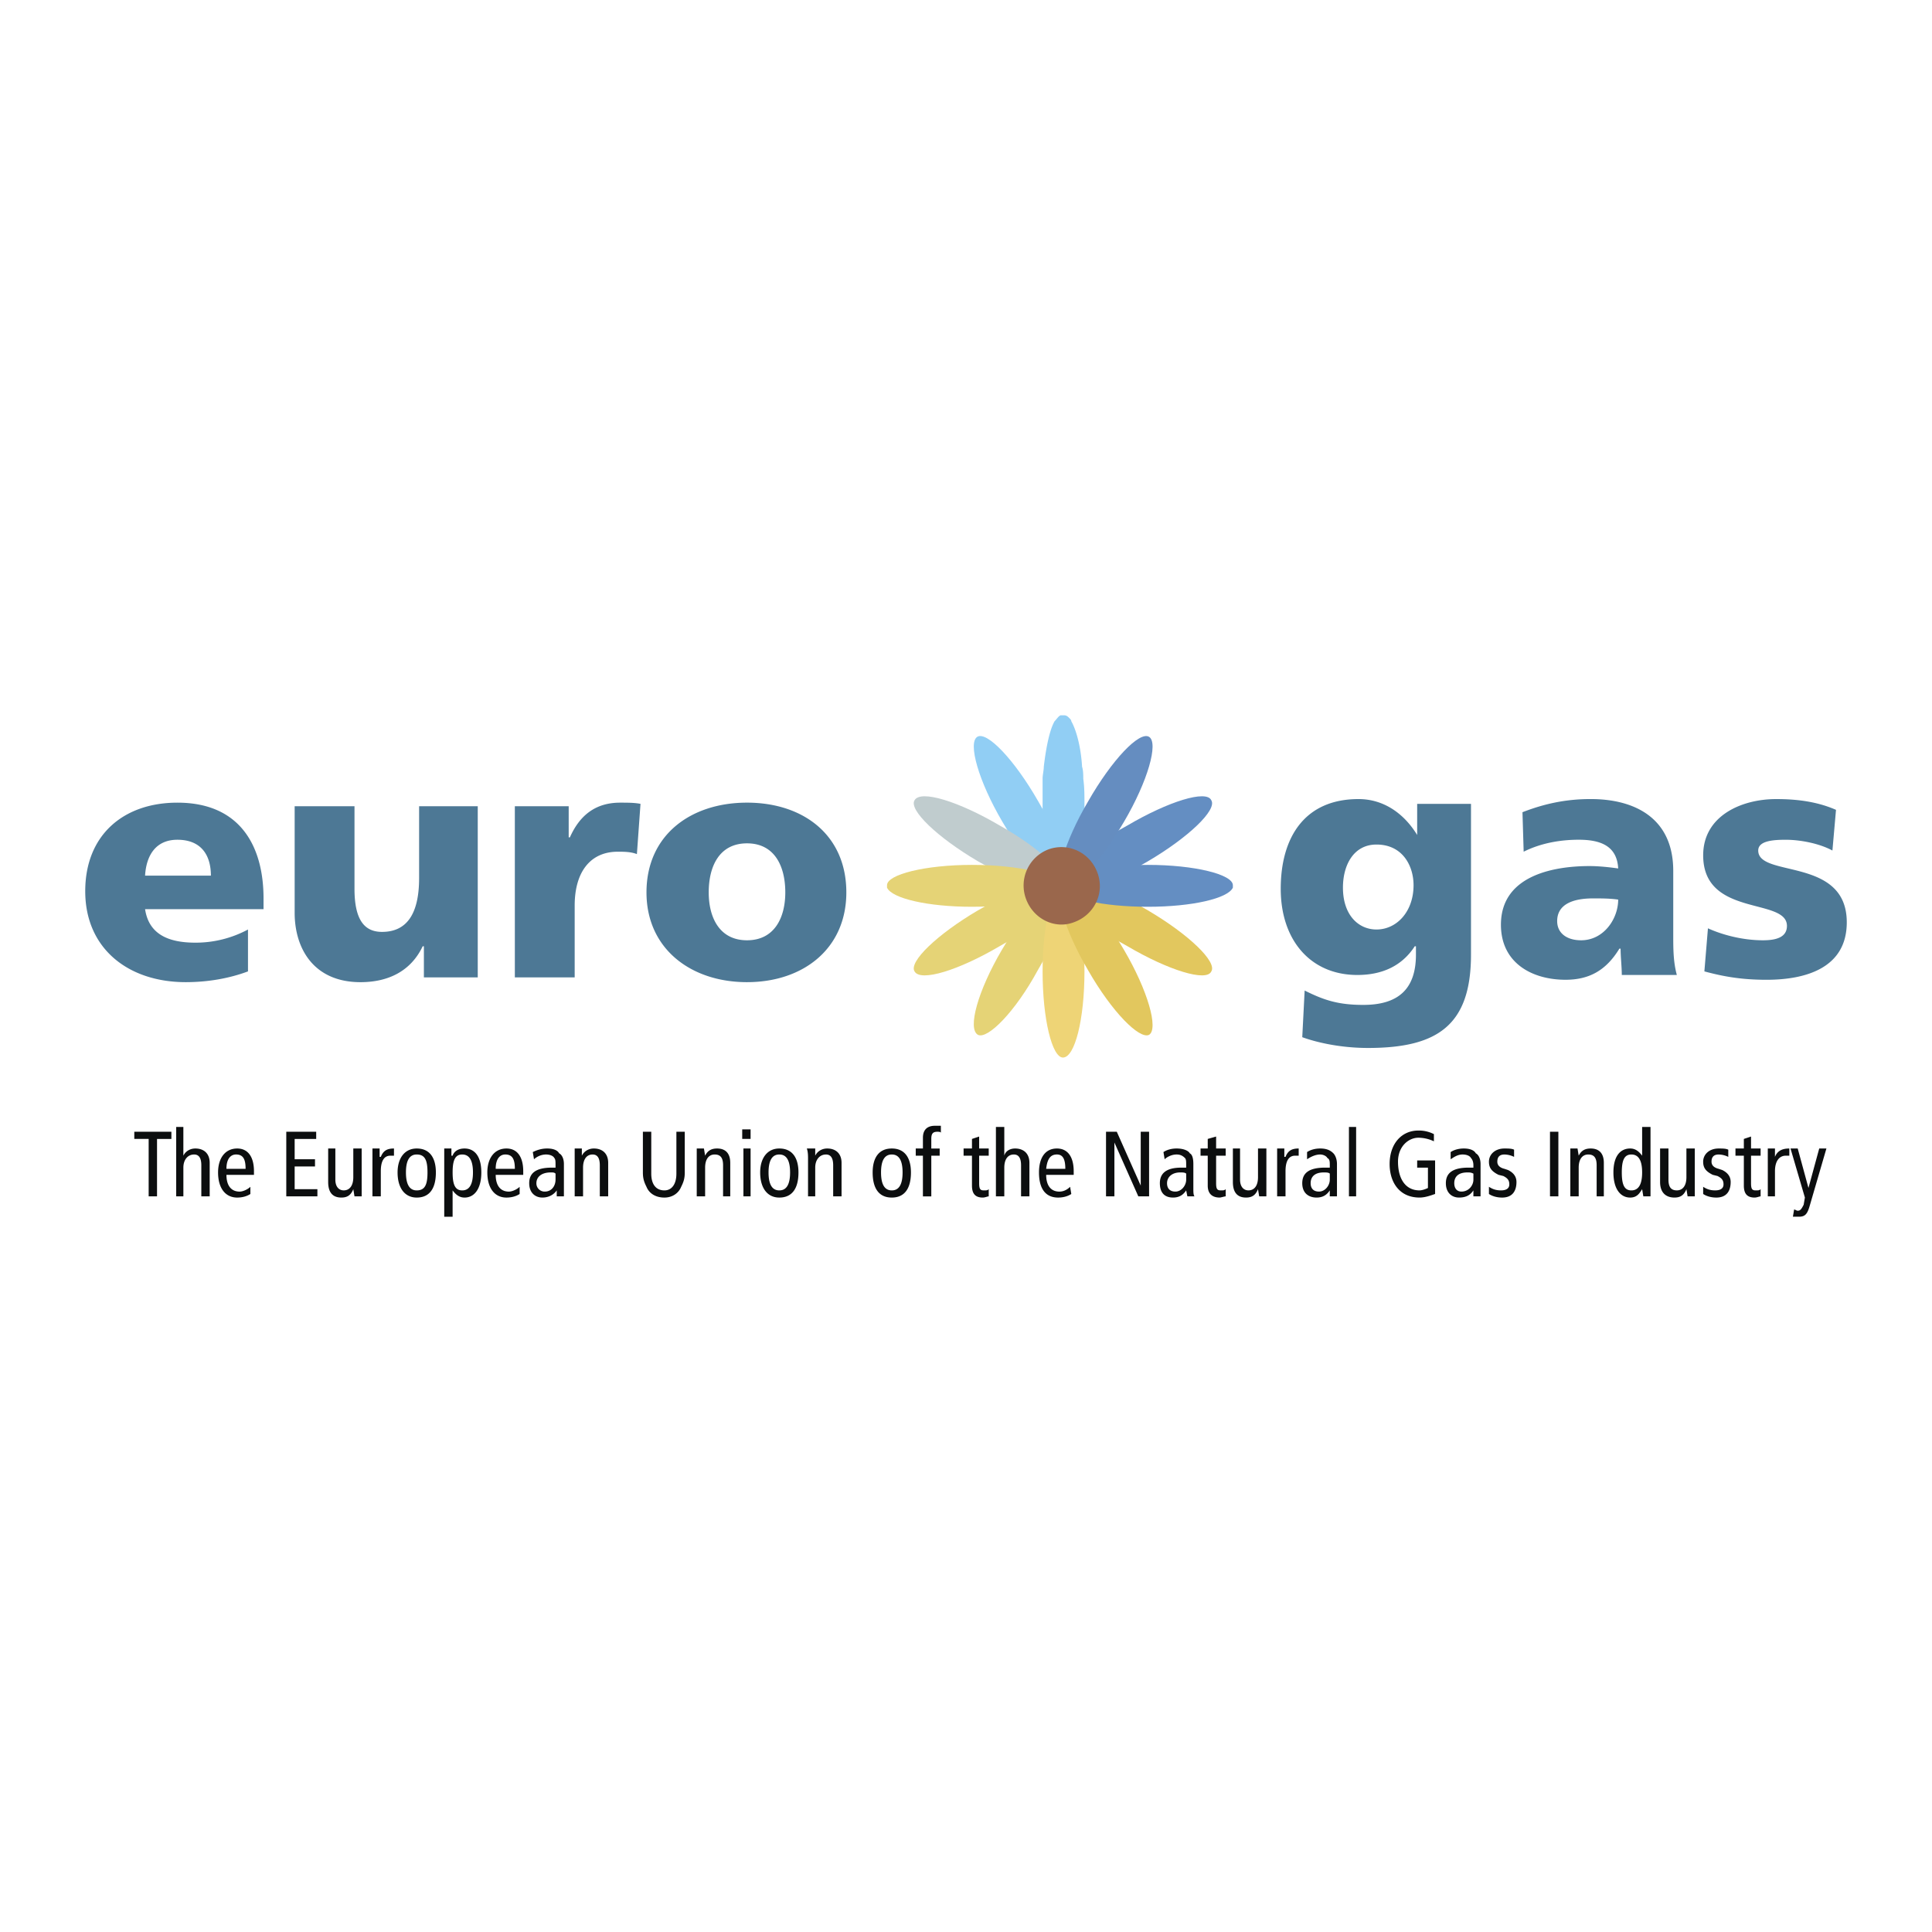 <svg xmlns="http://www.w3.org/2000/svg" width="2500" height="2500" viewBox="0 0 192.756 192.756"><g fill-rule="evenodd" clip-rule="evenodd"><path fill="#fff" d="M0 0h192.756v192.756H0V0z"/><path d="M14.474 87.364c.12-2.03 1.075-3.582 3.224-3.582 2.388 0 3.343 1.552 3.343 3.582h-6.567zm11.819 3.343v-1.074c0-5.134-2.269-9.552-8.596-9.552-5.373 0-9.193 3.224-9.193 8.835 0 5.73 4.298 9.074 10.029 9.074 2.149 0 4.298-.357 6.209-1.074v-4.179a11.034 11.034 0 0 1-5.253 1.313c-2.866 0-4.657-.955-5.015-3.343h11.819zM47.665 97.514h-5.373v-3.105h-.119c-1.194 2.507-3.463 3.582-6.209 3.582-4.656 0-6.566-3.343-6.566-6.925V80.439h5.97v8.238c0 3.224 1.075 4.298 2.746 4.298 2.388 0 3.701-1.671 3.701-5.373v-7.164h5.85v17.076zM63.544 85.215c-.597-.239-1.313-.239-1.91-.239-2.746 0-4.298 2.03-4.298 5.373v7.165h-5.97V80.439h5.373v3.104h.119c.956-2.149 2.507-3.462 5.015-3.462.716 0 1.433 0 2.03.12l-.359 5.014zM74.529 93.812c-2.746 0-3.82-2.269-3.82-4.776 0-2.627 1.074-4.895 3.82-4.895s3.82 2.268 3.82 4.895c0 2.507-1.074 4.776-3.82 4.776zm0 4.178c5.611 0 9.91-3.343 9.91-8.955 0-5.731-4.298-8.955-9.91-8.955S64.5 83.305 64.5 89.036c0 5.611 4.417 8.954 10.029 8.954zM133.986 88.558c0-2.269 1.076-4.298 3.344-4.298 2.627 0 3.701 2.148 3.701 4.059 0 2.626-1.672 4.417-3.701 4.417-1.791.001-3.344-1.432-3.344-4.178zm12.776-8.357h-5.371v3.104c-1.314-2.149-3.344-3.582-5.852-3.582-5.373 0-7.76 3.82-7.76 8.954s2.984 8.596 7.641 8.596c2.389 0 4.418-.836 5.73-2.865h.119v.835c0 3.463-1.791 5.016-5.252 5.016-2.508 0-3.941-.479-5.852-1.434l-.238 4.656c1.312.479 3.701 1.074 6.566 1.074 6.926 0 10.268-2.268 10.268-9.312V80.201h.001zM155.359 91.901c0-1.671 1.551-2.268 3.582-2.268.836 0 1.67 0 2.506.12 0 1.91-1.432 4.059-3.701 4.059-1.432 0-2.387-.717-2.387-1.911zm11.94 5.372c-.359-1.313-.359-2.626-.359-4.059v-6.328c0-5.253-3.82-7.164-8.238-7.164-2.506 0-4.656.478-6.805 1.313l.119 3.939c1.672-.835 3.582-1.194 5.492-1.194 2.148 0 3.82.597 3.939 2.866-.836-.119-1.91-.239-2.865-.239-3.104 0-8.834.717-8.834 5.851 0 3.821 3.104 5.493 6.447 5.493 2.387 0 4.059-.955 5.371-3.105h.121c0 .836.119 1.791.119 2.626h5.493v.001zM170.402 92.618c1.312.597 3.344 1.194 5.492 1.194 1.193 0 2.389-.239 2.389-1.433 0-2.865-8.357-.835-8.357-7.044 0-3.94 3.82-5.611 7.281-5.611 2.031 0 4.061.239 5.971 1.074l-.357 4.06c-1.314-.716-3.225-1.075-4.658-1.075-1.312 0-2.744.12-2.744 1.075 0 2.746 8.834.597 8.834 7.164 0 4.537-4.059 5.731-8 5.731-2.625 0-4.416-.357-6.207-.836l.356-4.299z" fill="#4d7895"/><path fill="#0c0e0f" d="M14.832 113.631h-1.433v-.717H17.1v.717h-1.433v5.73h-.835v-5.73zM17.578 112.438h.716v2.865c.238-.479.716-.717 1.194-.717.835 0 1.433.479 1.433 1.434v3.342h-.835v-3.104c0-.717-.239-1.074-.717-1.074-.597 0-1.074.477-1.074 1.312v2.865h-.716v-6.923h-.001zM22.592 116.615c0-1.074.478-1.432.956-1.432.716 0 .955.477.955 1.432h-1.911zm2.746.598v-.357c0-1.434-.597-2.27-1.671-2.27-1.194 0-1.91.955-1.91 2.389 0 1.551.716 2.506 1.91 2.506.478 0 .955-.119 1.313-.357v-.717c-.239.238-.716.479-1.075.479-.836 0-1.313-.598-1.313-1.672h2.746v-.001zM28.562 112.914h2.985v.717h-2.149v2.029h2.03v.717h-2.03v2.268h2.269v.716h-3.105v-6.447zM36.084 118.287v1.074h-.716l-.119-.717c-.239.598-.597.836-1.194.836-.836 0-1.313-.477-1.313-1.551v-3.344h.716v3.105c0 .715.358 1.074.835 1.074.597 0 .956-.479.956-1.314v-2.865h.835v3.702zM37.159 115.66v-1.074h.716v.836h.119c.239-.598.597-.836 1.313-.836v.717h-.358c-.597 0-.956.477-.956 1.553v2.506h-.835v-3.702h.001zM40.501 116.975c0-1.195.358-1.791 1.075-1.791.836 0 1.075.596 1.075 1.791 0 1.193-.239 1.791-1.075 1.791-.716 0-1.075-.598-1.075-1.791zm-.835 0c0 1.551.717 2.506 1.911 2.506 1.313 0 1.91-.955 1.91-2.506 0-1.434-.597-2.389-1.91-2.389-1.195 0-1.911.955-1.911 2.389zM45.158 116.975c0-1.195.239-1.791.956-1.791.716 0 1.074.596 1.074 1.791 0 1.193-.358 1.791-1.074 1.791-.718 0-.956-.598-.956-1.791zm-.836 4.418h.835v-2.627c.358.477.717.715 1.194.715.955 0 1.671-.836 1.671-2.506 0-1.672-.716-2.389-1.671-2.389-.716 0-1.075.357-1.194.717h-.119v-.717h-.716v6.807zM49.456 116.615c0-1.074.478-1.432.956-1.432.716 0 .955.477.955 1.432h-1.911zm2.747.598v-.357c0-1.434-.597-2.27-1.672-2.27-1.194 0-1.91.955-1.91 2.389 0 1.551.716 2.506 1.91 2.506.478 0 .955-.119 1.313-.357v-.717c-.239.238-.717.479-1.075.479-.835 0-1.313-.598-1.313-1.672h2.747v-.001zM55.426 117.691c0 .596-.358 1.193-1.075 1.193a.816.816 0 0 1-.835-.836c0-.598.478-1.074 1.433-1.074.239 0 .358 0 .478.119v.598h-.001zm-2.149-2.031a1.827 1.827 0 0 1 1.194-.477c.358 0 .716.119.836.357.119.119.119.359.119.717v.238h-.358c-1.672 0-2.269.598-2.269 1.553s.597 1.432 1.313 1.432 1.194-.357 1.433-.715v.596h.716v-3.223c0-.598-.238-.955-.478-1.074-.119-.24-.477-.479-1.193-.479-.478 0-.955.119-1.433.357l.12.718zM57.336 115.66v-1.074h.716v.717c.239-.479.717-.717 1.194-.717.836 0 1.433.479 1.433 1.434v3.342h-.836v-3.104c0-.717-.238-1.074-.716-1.074-.597 0-.955.477-.955 1.312v2.865h-.835v-3.701h-.001zM68.32 116.975c0 .596-.119.955-.358 1.432-.239.598-.836 1.074-1.672 1.074-.955 0-1.552-.477-1.791-1.074-.239-.477-.358-.836-.358-1.432v-4.061h.836v4.18c0 1.074.477 1.672 1.313 1.672.717 0 1.194-.598 1.194-1.672v-4.18h.835v4.061h.001zM69.514 115.66v-1.074h.717l.119.717c.239-.479.597-.717 1.194-.717.836 0 1.313.479 1.313 1.434v3.342h-.716v-3.104c0-.717-.239-1.074-.836-1.074s-.955.477-.955 1.312v2.865h-.836v-3.701zM74.171 114.586h.716v4.775h-.716v-4.775zm-.12-1.91h.836v.955h-.836v-.955zM76.678 116.975c0-1.195.358-1.791 1.074-1.791.717 0 1.075.596 1.075 1.791 0 1.193-.358 1.791-1.075 1.791-.716 0-1.074-.598-1.074-1.791zm-.836 0c0 1.551.716 2.506 1.91 2.506 1.313 0 1.911-.955 1.911-2.506 0-1.434-.597-2.389-1.911-2.389-1.193 0-1.91.955-1.91 2.389zM80.618 115.66c0-.357 0-.717-.119-1.074h.836v.717c.239-.479.716-.717 1.194-.717.836 0 1.433.479 1.433 1.434v3.342h-.836v-3.104c0-.717-.239-1.074-.717-1.074-.597 0-1.074.477-1.074 1.312v2.865h-.717v-3.701zM87.901 116.975c0-1.195.358-1.791 1.075-1.791s1.075.596 1.075 1.791c0 1.193-.358 1.791-1.075 1.791s-1.075-.598-1.075-1.791zm-.836 0c0 1.551.597 2.506 1.91 2.506s1.91-.955 1.91-2.506c0-1.434-.597-2.389-1.91-2.389-1.312 0-1.91.955-1.91 2.389zM92.08 115.303h-.716v-.717h.716v-1.074c0-.717.358-1.193 1.194-1.193h.597v.715c0-.119-.239-.119-.358-.119-.477 0-.597.238-.597.717v.955h.836v.717h-.836v4.059h-.836v-4.06zM98.646 119.361c-.119 0-.357.119-.598.119-.715 0-1.074-.357-1.074-1.193v-2.984h-.836v-.717h.836v-.955l.716-.238v1.193h.955v.717h-.955v2.746c0 .596.119.717.479.717.238 0 .357 0 .477-.121v.716zM99.363 112.438h.836v2.865c.119-.479.596-.717 1.074-.717.836 0 1.432.479 1.432 1.434v3.342h-.834v-3.104c0-.717-.24-1.074-.717-1.074-.598 0-.955.477-.955 1.312v2.865h-.836v-6.923zM104.377 116.615c.119-1.074.479-1.432 1.074-1.432.598 0 .836.477.836 1.432h-1.91zm2.746.598v-.357c0-1.434-.596-2.27-1.672-2.27-1.193 0-1.791.955-1.791 2.389 0 1.551.598 2.506 1.912 2.506.477 0 .955-.119 1.312-.357l-.119-.717c-.238.238-.598.479-1.074.479-.836 0-1.314-.598-1.314-1.672h2.746v-.001zM110.348 112.914h1.074l2.389 5.373v-5.373h.834v6.447h-1.075l-2.386-5.373v5.373h-.836v-6.447zM118.346 117.691c0 .596-.477 1.193-1.074 1.193-.596 0-.836-.359-.836-.836 0-.598.479-1.074 1.314-1.074.238 0 .477 0 .596.119v.598zm-2.149-2.031c.238-.238.717-.477 1.193-.477.359 0 .598.119.836.357.119.119.119.359.119.717v.238h-.477c-1.553 0-2.148.598-2.148 1.553s.477 1.432 1.312 1.432c.717 0 1.074-.357 1.312-.715l.121.596h.715c-.119-.119-.119-.477-.119-.717v-2.506c0-.598-.119-.955-.357-1.074-.119-.24-.598-.479-1.314-.479-.477 0-.955.119-1.312.357l.119.718zM122.287 119.361c-.119 0-.479.119-.598.119-.717 0-1.193-.357-1.193-1.193v-2.984h-.717v-.717h.717v-.955l.836-.238v1.193h.955v.717h-.955v2.746c0 .596.119.717.477.717.238 0 .359 0 .479-.121v.716h-.001zM126.346 118.287v1.074h-.717l-.119-.717c-.238.598-.596.836-1.193.836-.836 0-1.312-.477-1.312-1.551v-3.344h.715v3.105c0 .715.359 1.074.836 1.074.598 0 .955-.479.955-1.314v-2.865h.836v3.702h-.001zM127.42 115.66v-1.074h.717v.836h.119c.24-.598.598-.836 1.314-.836v.717h-.359c-.596 0-.955.477-.955 1.553v2.506h-.836v-3.702zM132.674 117.691c0 .596-.477 1.193-1.074 1.193s-.836-.359-.836-.836c0-.598.357-1.074 1.312-1.074.24 0 .479 0 .598.119v.598zm-2.268-2.031c.357-.238.834-.477 1.312-.477.238 0 .598.119.717.357.238.119.238.359.238.717v.238h-.477c-1.672 0-2.27.598-2.27 1.553s.598 1.432 1.434 1.432c.715 0 1.074-.357 1.312-.715v.596h.717v-3.223c0-.598-.238-.955-.359-1.074-.238-.24-.596-.479-1.312-.479-.479 0-.955.119-1.312.357v.718zM134.584 112.438h.717v6.923h-.717v-6.923zM143.18 119.123c-.357.119-.955.357-1.551.357-2.029 0-2.986-1.551-2.986-3.342 0-2.029 1.195-3.344 2.867-3.344a3.31 3.31 0 0 1 1.551.357v.717a3.682 3.682 0 0 0-1.551-.357c-.955 0-2.031.836-2.031 2.389 0 1.67.717 2.865 2.15 2.865.238 0 .596-.121.836-.24v-2.029h-1.074v-.717h1.789v3.344zM147.002 117.691c0 .596-.479 1.193-1.195 1.193-.477 0-.715-.359-.715-.836 0-.598.357-1.074 1.312-1.074.238 0 .357 0 .598.119v.598zm-2.27-2.031c.359-.238.717-.477 1.193-.477.359 0 .717.119.836.357.121.119.24.359.24.717v.238h-.479c-1.672 0-2.268.598-2.268 1.553s.596 1.432 1.312 1.432c.836 0 1.193-.357 1.434-.715v.596h.715v-3.223c0-.598-.238-.955-.477-1.074-.119-.24-.479-.479-1.195-.479-.477 0-.953.119-1.312.357v.718h.001zM148.553 118.406c.359.238.717.359 1.195.359.596 0 .836-.24.836-.598s-.121-.598-.598-.836l-.479-.119c-.715-.357-.955-.717-.955-1.312 0-.717.598-1.314 1.553-1.314.357 0 .717 0 .955.119v.717a2.256 2.256 0 0 0-.955-.238c-.479 0-.717.238-.717.717 0 .357.238.596.717.715l.357.119c.479.24.836.598.836 1.195 0 .836-.357 1.551-1.432 1.551-.479 0-.955-.119-1.314-.357v-.718h.001zM154.643 112.914h.836v6.447h-.836v-6.447zM156.672 115.66v-1.074h.717l.119.717c.238-.479.598-.717 1.193-.717.836 0 1.314.479 1.314 1.434v3.342h-.717v-3.104c0-.717-.238-1.074-.836-1.074s-.955.477-.955 1.312v2.865h-.836v-3.701h.001zM163.836 116.975c0 1.193-.357 1.791-1.074 1.791s-.955-.598-.955-1.791c0-1.195.238-1.791.955-1.791s1.074.595 1.074 1.791zm.836-4.537h-.836v2.865c-.357-.479-.717-.717-1.193-.717-.955 0-1.672.717-1.672 2.389 0 1.67.717 2.506 1.672 2.506.715 0 .955-.477 1.193-.836l.119.717h.717v-6.924zM169.09 118.287v1.074h-.717l-.119-.717c-.24.598-.598.836-1.195.836-.836 0-1.432-.477-1.432-1.551v-3.344h.836v3.105c0 .715.238 1.074.836 1.074.596 0 .955-.479.955-1.314v-2.865h.836v3.702zM169.926 118.406c.357.238.715.359 1.193.359.596 0 .836-.24.836-.598s-.119-.598-.598-.836l-.477-.119c-.717-.357-.955-.717-.955-1.312 0-.717.596-1.314 1.551-1.314.359 0 .717 0 .955.119v.717a2.248 2.248 0 0 0-.955-.238c-.477 0-.717.238-.717.717 0 .357.24.596.717.715l.359.119c.477.24.834.598.834 1.195 0 .836-.357 1.551-1.432 1.551-.479 0-.955-.119-1.312-.357v-.718h.001zM175.656 119.361c-.119 0-.359.119-.598.119-.717 0-1.074-.357-1.074-1.193v-2.984h-.836v-.717h.836v-.955l.717-.238v1.193h.955v.717h-.955v2.746c0 .596.119.717.477.717.24 0 .359 0 .479-.121v.716h-.001zM176.373 115.66v-1.074h.715v.836c.24-.598.717-.836 1.434-.836v.717h-.359c-.596 0-1.074.477-1.074 1.553v2.506h-.715v-3.702h-.001zM180.551 120.316c-.238.836-.477 1.076-1.074 1.076h-.598l.119-.717c.121 0 .24.119.359.119.238 0 .357-.119.596-.598l.121-.717-1.434-4.895h.717l1.074 3.939 1.074-3.939h.717l-1.671 5.732z"/><path d="M108.197 80.558V80.2c0-.835 0-1.671-.119-2.507 0-.358 0-.835-.119-1.195-.119-2.029-.596-3.7-1.074-4.536 0-.12-.119-.24-.119-.24l-.119-.118c-.24-.24-.357-.24-.598-.24h-.238c-.238.12-.359.358-.598.598-.477.836-.834 2.507-1.074 4.536 0 .336-.105.779-.119 1.128v3.286c.016 1.37.119 2.624.287 3.705h.549v1.672h.357v1.433c.039.039.074.081.109.12h1.477a.558.558 0 0 1 .086-.12V86.29h.553c.059-.203.113-.415.164-.638v-1.034h.207c.111-.657.201-1.379.27-2.152v-1.189h.088c.011-.237.022-.476.03-.719z" fill="#91cef4"/><path d="M100.01 81.991c2.389 4.06 5.016 6.925 6.09 6.328.955-.478-.119-4.298-2.508-8.358-2.389-4.179-5.133-7.044-6.09-6.447-.954.597.121 4.418 2.508 8.477z" fill="#91cef4"/><path d="M99.721 82.35c4.061 2.268 6.926 5.015 6.328 5.97-.598 1.075-4.299 0-8.477-2.388-4.06-2.388-6.925-5.134-6.328-6.089.597-1.075 4.418.119 8.477 2.507z" fill="#c0ccce"/><path d="M97.572 90.827c4.178-2.388 7.879-3.462 8.477-2.507.598 1.075-2.268 3.821-6.328 6.089-4.059 2.388-7.879 3.582-8.477 2.507-.597-.956 2.268-3.702 6.328-6.089z" fill="#e5d376"/><path d="M99.959 94.767c2.389-4.06 5.135-6.925 6.09-6.447 1.074.597-.119 4.417-2.508 8.478-2.268 4.178-5.014 6.924-5.969 6.447-1.074-.599 0-4.419 2.387-8.478z" fill="#e5d376"/><path d="M104.02 96.916c0-4.657.955-8.597 2.029-8.597 1.193 0 2.148 3.94 2.148 8.597 0 4.775-.955 8.596-2.148 8.596-1.074 0-2.029-3.821-2.029-8.596z" fill="#eed476"/><path d="M108.557 96.797c-2.389-4.06-3.463-7.88-2.508-8.478 1.074-.478 3.701 2.388 6.09 6.447 2.387 4.06 3.461 7.88 2.506 8.478-.956.477-3.702-2.269-6.088-6.447z" fill="#e2c75e"/><path d="M112.496 94.409c-4.178-2.269-7.045-5.015-6.447-6.089.598-.955 4.418.12 8.477 2.507 4.061 2.388 6.926 5.134 6.328 6.089-.477 1.074-4.297-.119-8.358-2.507z" fill="#e2c75e"/><path d="M114.525 85.932c-4.059 2.388-7.879 3.462-8.477 2.388-.598-.955 2.27-3.702 6.447-5.97 4.061-2.388 7.881-3.582 8.357-2.507.599.954-2.266 3.7-6.327 6.089z" fill="#648ec2"/><path d="M112.139 81.992c-2.389 4.059-5.016 6.925-6.09 6.328-.955-.478.119-4.298 2.508-8.357 2.387-4.179 5.133-7.044 6.088-6.448.955.596-.12 4.417-2.506 8.477z" fill="#658dc0"/><path d="M96.975 86.29c-4.656 0-8.477.955-8.477 2.03v.239c.478 1.075 4.06 1.91 8.477 1.91s8.119-.835 8.597-1.91v-.239c0-1.075-3.822-2.03-8.597-2.03z" fill="#e5d376"/><path d="M114.525 86.29c-4.775 0-8.596.955-8.596 2.03v.239c.477 1.075 4.059 1.91 8.596 1.91 4.418 0 8-.835 8.479-1.91v-.239c0-1.075-3.822-2.03-8.479-2.03z" fill="#648ec2"/><path d="M104.615 84.739c2.031-.718 4.18.357 4.896 2.387.717 2.03-.359 4.179-2.389 4.895-1.91.716-4.059-.357-4.775-2.387a3.855 3.855 0 0 1 2.268-4.895z" fill="#9a674c"/></g></svg>